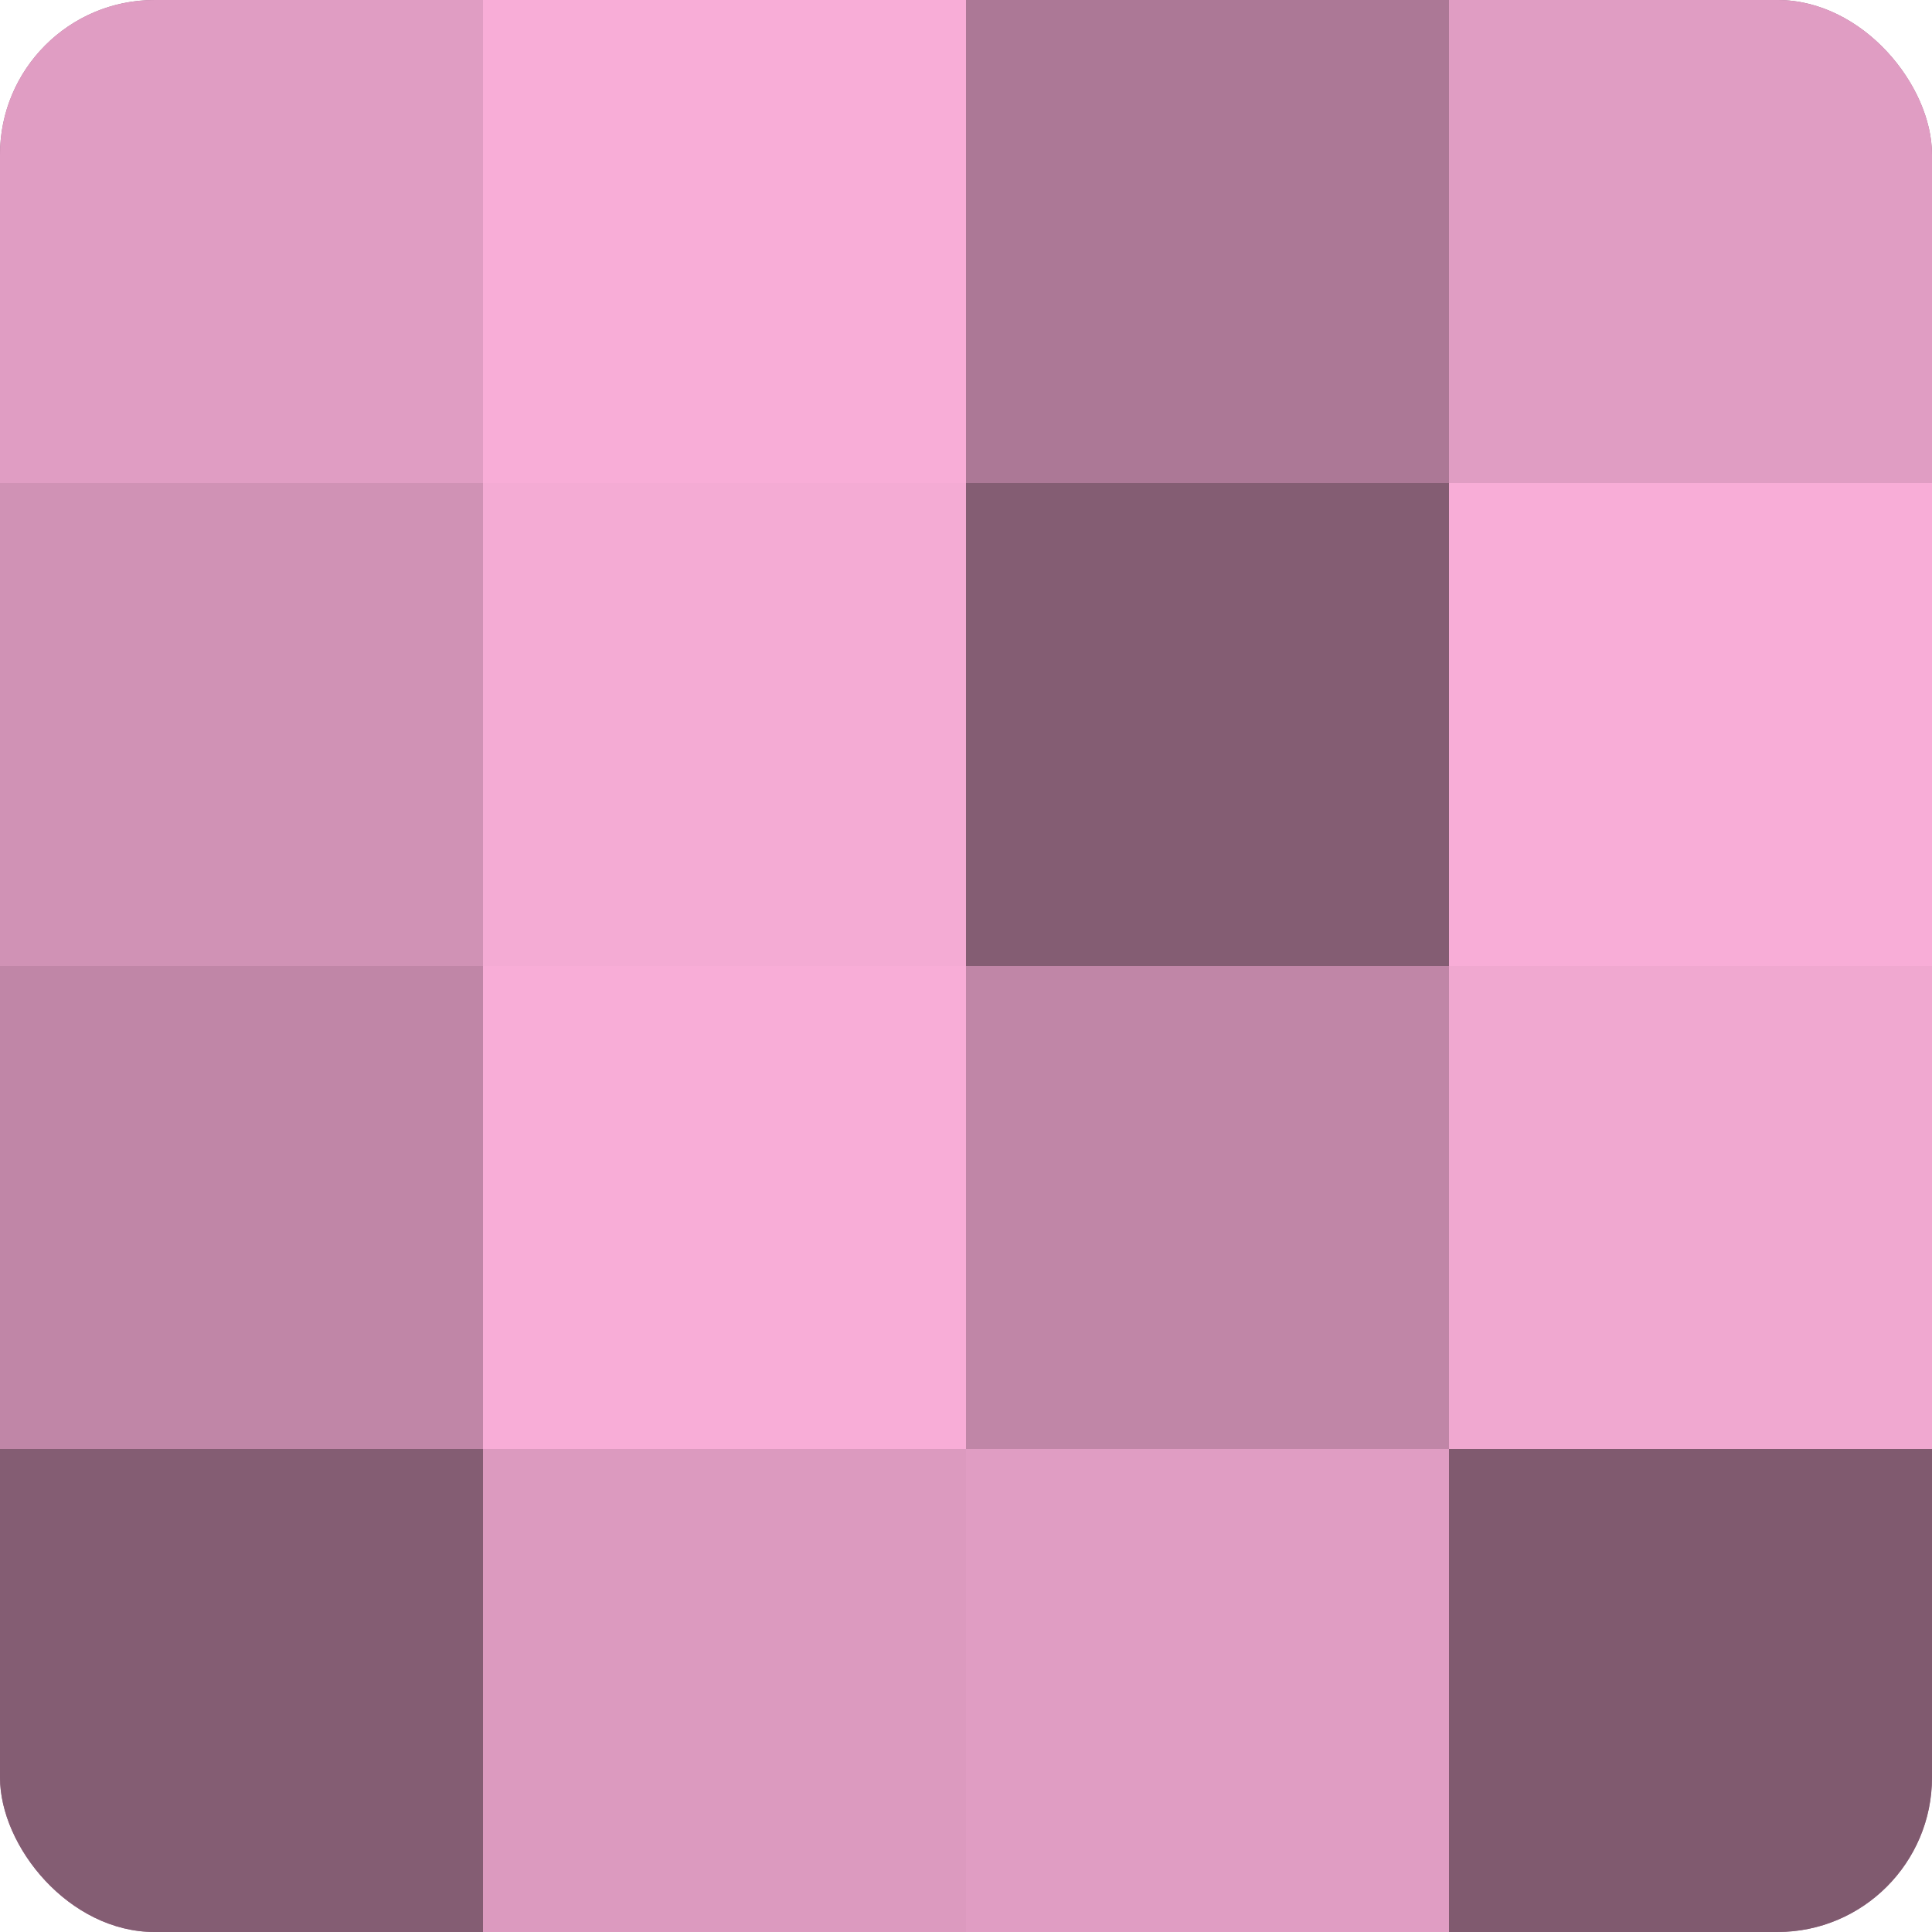 <?xml version="1.0" encoding="UTF-8"?>
<svg xmlns="http://www.w3.org/2000/svg" width="60" height="60" viewBox="0 0 100 100" preserveAspectRatio="xMidYMid meet"><defs><clipPath id="c" width="100" height="100"><rect width="100" height="100" rx="8" ry="8"/></clipPath></defs><g clip-path="url(#c)"><rect width="100" height="100" fill="#a0708b"/><rect width="25" height="25" fill="#e09dc3"/><rect y="25" width="25" height="25" fill="#d092b5"/><rect y="50" width="25" height="25" fill="#c086a7"/><rect y="75" width="25" height="25" fill="#845d73"/><rect x="25" width="25" height="25" fill="#f8add7"/><rect x="25" y="25" width="25" height="25" fill="#f4abd4"/><rect x="25" y="50" width="25" height="25" fill="#f8add7"/><rect x="25" y="75" width="25" height="25" fill="#dc9abf"/><rect x="50" width="25" height="25" fill="#ac7896"/><rect x="50" y="25" width="25" height="25" fill="#845d73"/><rect x="50" y="50" width="25" height="25" fill="#c086a7"/><rect x="50" y="75" width="25" height="25" fill="#e09dc3"/><rect x="75" width="25" height="25" fill="#e09dc3"/><rect x="75" y="25" width="25" height="25" fill="#f8add7"/><rect x="75" y="50" width="25" height="25" fill="#f0a8d0"/><rect x="75" y="75" width="25" height="25" fill="#805a6f"/></g></svg>
